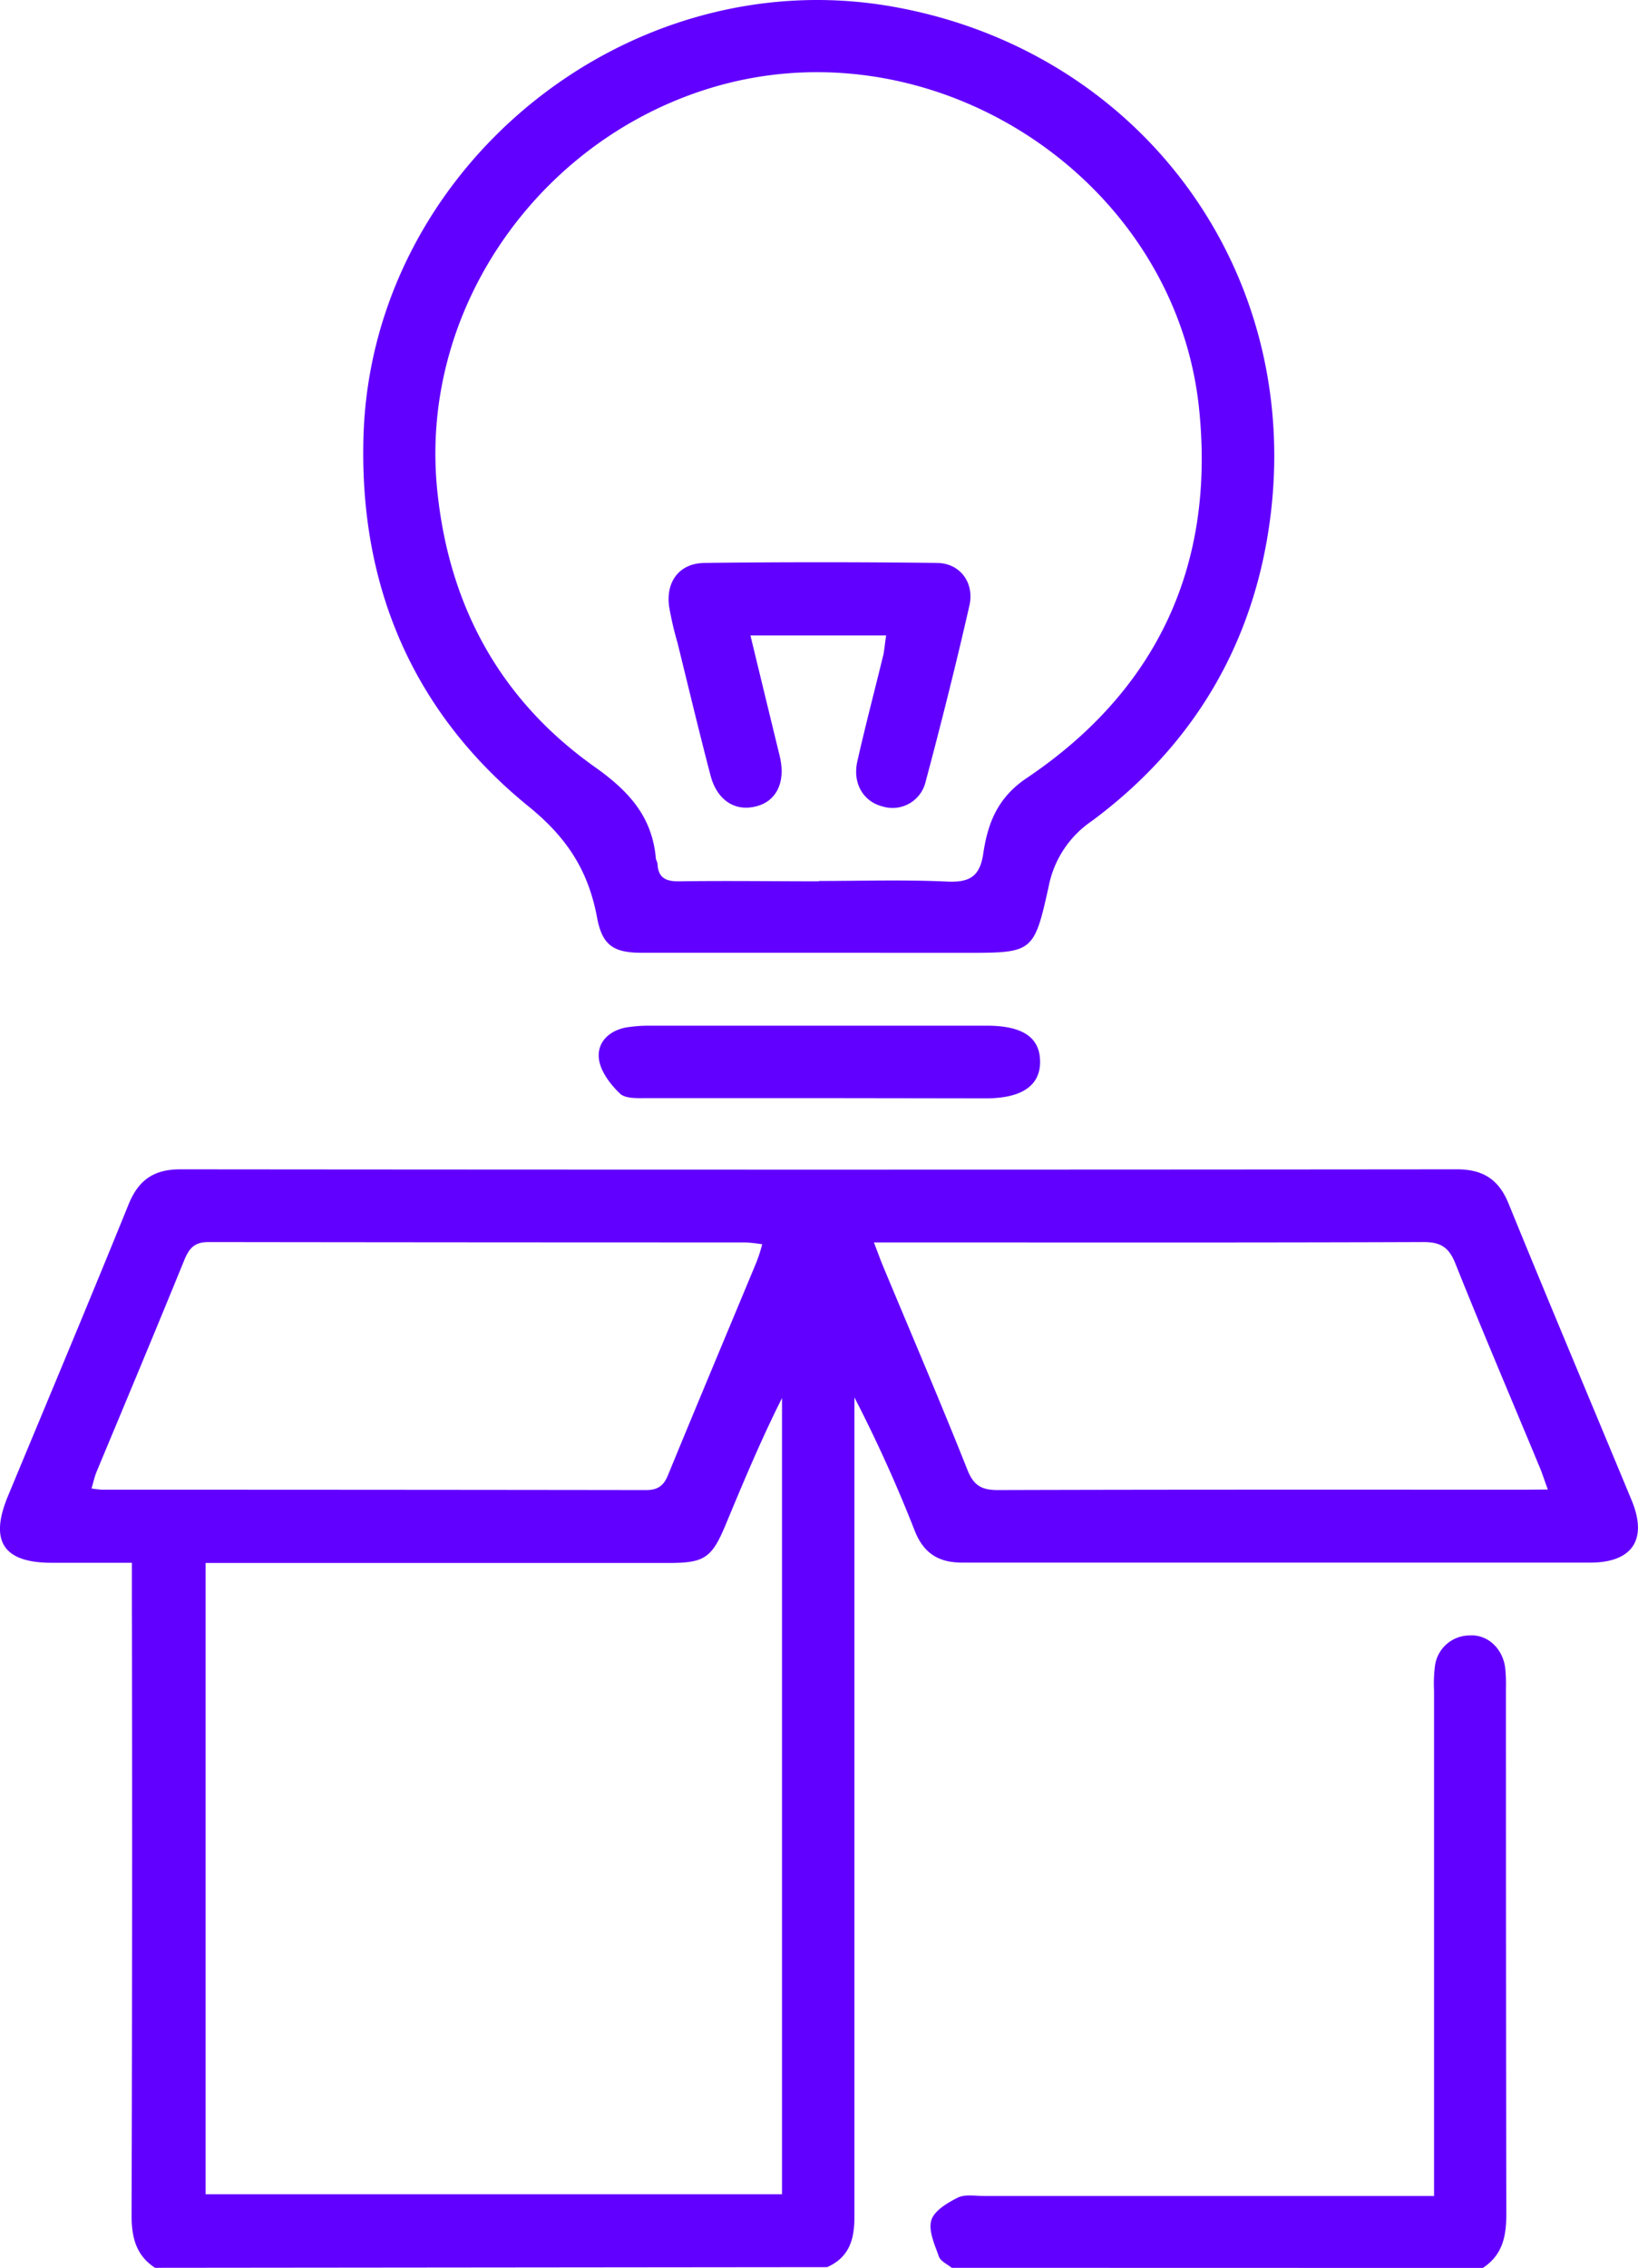 <svg xmlns="http://www.w3.org/2000/svg" viewBox="0 0 271.38 375.47"><defs><style>.cls-1{fill:#6200ff;}</style></defs><g id="Ebene_2" data-name="Ebene 2"><g id="Ebene_1-2" data-name="Ebene 1"><g id="Ebene_2-2" data-name="Ebene 2"><g id="Ebene_1-2-2" data-name="Ebene 1-2"><path class="cls-1" d="M25.69,375.45c-3.21-2.09-3.9-5.12-3.89-8.79q.15-51.5.05-103v-4.93H8.58c-8,0-10.36-3.55-7.28-11,6.69-16.1,13.45-32.18,20-48.33,1.65-4.05,4.18-5.82,8.61-5.81q105.74.1,211.47,0c4.42,0,7,1.75,8.61,5.8,6.68,16.37,13.56,32.66,20.34,49,2.67,6.45.15,10.3-6.84,10.31H159.41c-3.91,0-6.38-1.55-7.85-5.25a235.73,235.73,0,0,0-10-22.1V367c0,3.8-.87,6.71-4.52,8.34Zm8.37-116.71V363.27h95.5V231.46c-3.47,6.89-6.41,13.94-9.35,21-2.27,5.45-3.5,6.29-9.31,6.3H34.06ZM126.28,206a25.32,25.32,0,0,0-2.76-.31q-44.51,0-89-.06c-2.27,0-3.15,1-3.94,2.87C25.78,220.27,20.87,232,16,243.66c-.34.84-.53,1.73-.84,2.77a17.75,17.75,0,0,0,1.77.2q45.06,0,90.11.06c2.1,0,3-.85,3.7-2.64,4.82-11.73,9.73-23.41,14.6-35.12A26.94,26.94,0,0,0,126.28,206ZM256.44,246.6c-.65-1.78-1-2.92-1.48-4-4.63-11.15-9.37-22.24-13.85-33.45-1.09-2.72-2.5-3.54-5.39-3.52-28.81.11-57.63.06-86.44.06h-4.49c.66,1.73,1.06,2.84,1.51,3.93,4.69,11.25,9.5,22.45,14,33.77,1.06,2.66,2.45,3.31,5.11,3.3,29.06-.09,58.12-.06,87.18-.06Z"/><path class="cls-1" d="M157.68,375.45c-.74-.61-1.86-1.09-2.13-1.87-.7-2-1.76-4.27-1.25-6,.46-1.57,2.66-2.89,4.39-3.75,1.19-.59,2.87-.27,4.33-.27h74.57V279.9a23.24,23.24,0,0,1,.14-4,5.8,5.8,0,0,1,5.78-5.14c3-.19,5.48,2.21,5.87,5.4a25.78,25.78,0,0,1,.12,3.29q0,43.62.06,87.23c0,3.67-.69,6.7-3.89,8.79Z"/><path class="cls-1" d="M135.66,157.74H106.35c-4.68,0-6.57-1.21-7.43-5.83-1.43-7.66-4.88-13.15-11.3-18.36-19.26-15.63-28.19-36.63-27.39-61.5C61.66,27.61,104.07-6.65,147.9,1.1c40.8,7.21,67.8,43.37,62.57,84.5-2.64,20.8-12.67,37.79-29.56,50.31a17,17,0,0,0-7.14,10.71c-2.46,11.17-2.63,11.13-13.93,11.13Zm0-11.89c7.08,0,14.18-.23,21.25.1,3.73.17,5.44-.82,6-4.67.74-4.95,2.34-9.2,7.14-12.43,21.69-14.57,31.3-35.27,28.61-61.21-3.83-36.88-41.56-62.68-77.53-54C90.9,21,69.28,50,72.44,81.16,74.38,100.35,82.9,115.91,98.58,127c5.63,4,9.43,8.17,10.07,15,0,.36.27.7.29,1.06.13,2.37,1.46,2.88,3.66,2.85,7.69-.11,15.39,0,23.08,0Z"/><path class="cls-1" d="M135.51,181.8h-28.2c-1.56,0-3.63.14-4.57-.73-1.6-1.51-3.25-3.68-3.51-5.75-.35-2.74,1.68-4.72,4.59-5.23a24.38,24.38,0,0,1,4-.28h55.67c5.92,0,8.77,1.92,8.83,5.88s-2.92,6.15-9,6.15Z"/><path class="cls-1" d="M146.82,105.2H124.33c1.47,6.07,2.87,11.85,4.28,17.62.23,1,.48,1.89.68,2.85.8,4-.74,7-4,7.82-3.49.92-6.48-1-7.56-5.06-1.92-7.32-3.67-14.67-5.48-22a54.83,54.83,0,0,1-1.4-6.06c-.54-4.12,1.73-7.12,5.86-7.17q19.23-.23,38.48,0c3.82,0,6.3,3.22,5.41,7.1-2.22,9.74-4.66,19.44-7.24,29.1a5.63,5.63,0,0,1-6.75,4.22l-.37-.1c-3.19-.8-5-3.79-4.21-7.42,1.34-5.95,2.9-11.85,4.34-17.77C146.54,107.4,146.62,106.44,146.82,105.2Z"/></g></g></g></g></svg>
